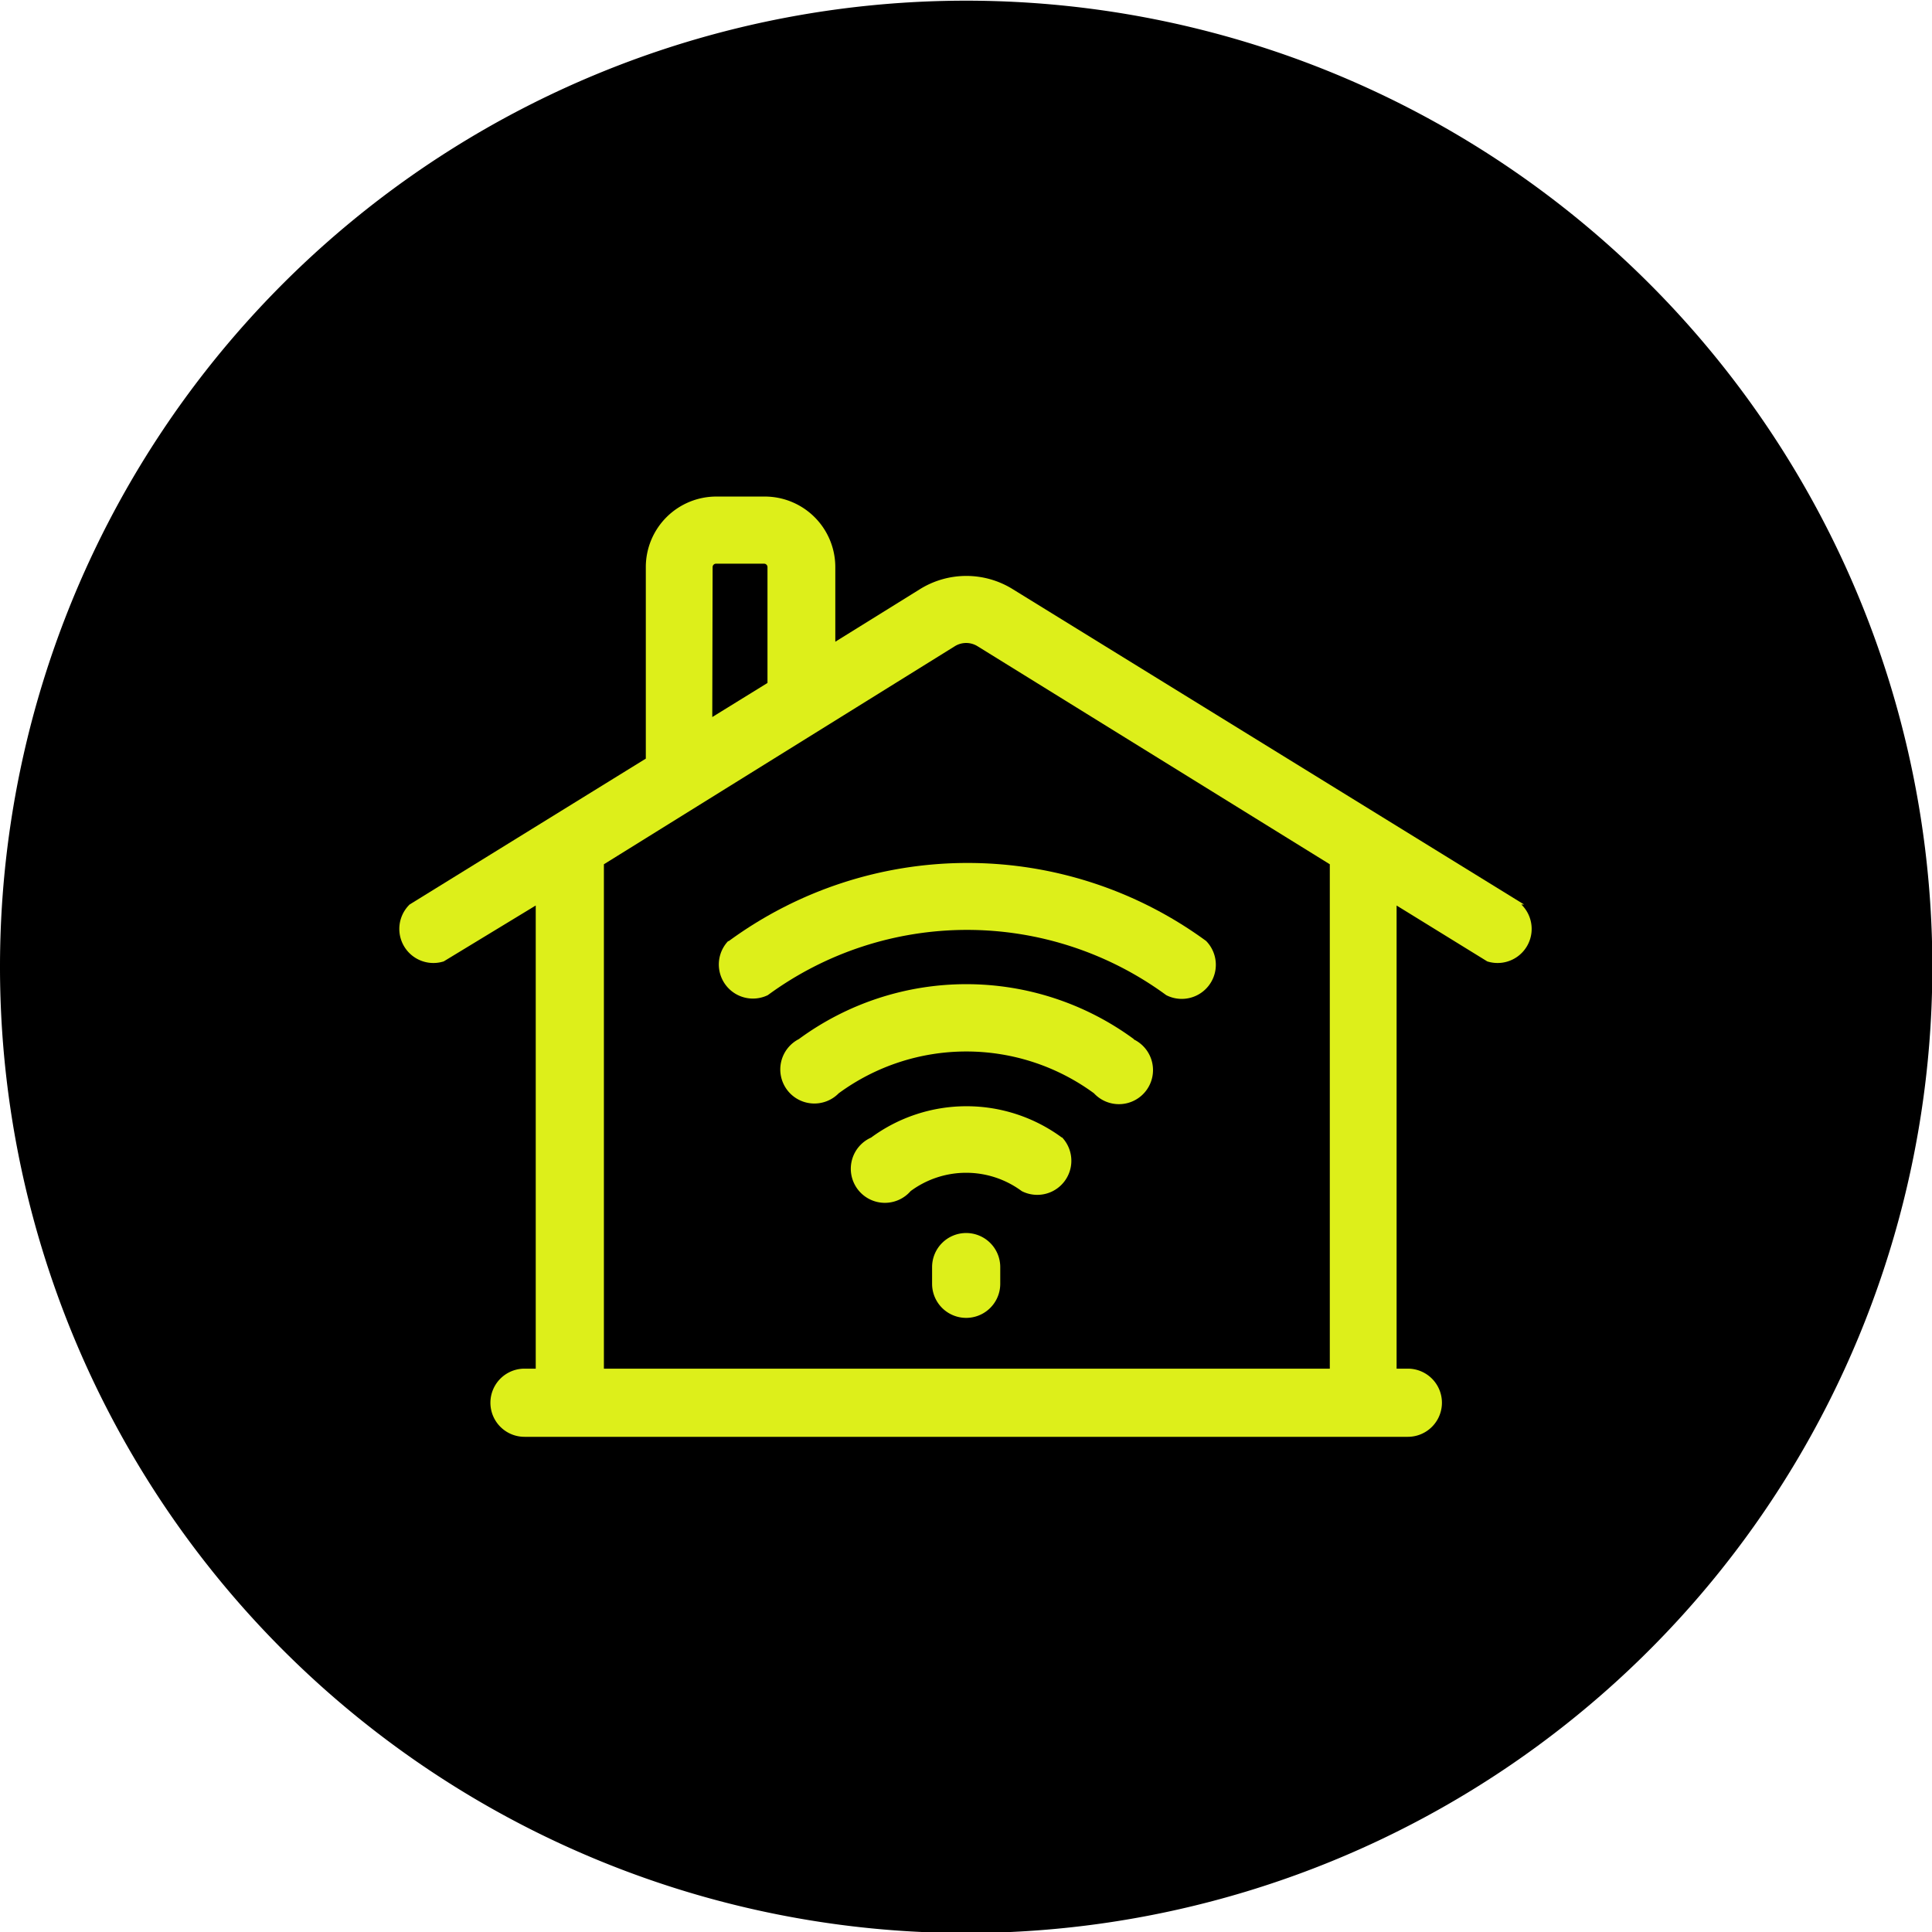 <svg id="Ebene_1" data-name="Ebene 1" xmlns="http://www.w3.org/2000/svg" xmlns:xlink="http://www.w3.org/1999/xlink" viewBox="0 0 56.69 56.69"><defs><style>.cls-1{fill:none;}.cls-2{clip-path:url(#clip-path);}.cls-3{fill:#ddef1a;}</style><clipPath id="clip-path" transform="translate(-0.28 -0.28)"><rect class="cls-1" x="0.28" y="0.28" width="56.69" height="56.69"/></clipPath></defs><title>Smart_Home</title><g class="cls-2"><path d="M28.63,57A28.35,28.35,0,1,0,.28,28.63,28.35,28.35,0,0,0,28.63,57" transform="translate(-0.28 -0.28)"/><path class="cls-3" d="M39.3,40.44H18V25.64L28.3,19.24a.63.63,0,0,1,.66,0L39.3,25.64ZM21.19,16.92a.1.1,0,0,1,.1-.1h1.41a.1.1,0,0,1,.1.1v3.4l-1.62,1ZM45,26.82,30,17.57a2.58,2.58,0,0,0-2.73,0l-2.48,1.54V16.92a2.07,2.07,0,0,0-2.07-2.07H21.3a2.07,2.07,0,0,0-2.07,2.07v5.62L12.3,26.82a1,1,0,0,0,1,1.67L16,26.85V40.44h-.33a1,1,0,0,0,0,2H41.59a1,1,0,0,0,0-2h-.33V26.85l2.66,1.64a1,1,0,0,0,1-1.67" transform="translate(-0.28 -0.28)"/><path class="cls-3" d="M28.63,36.46a1,1,0,0,0-1,1v.49a1,1,0,1,0,2,0v-.49a1,1,0,0,0-1-1" transform="translate(-0.28 -0.28)"/><path class="cls-3" d="M31.44,33.66a4.72,4.72,0,0,0-5.6,0A1,1,0,1,0,27,35.23a2.74,2.74,0,0,1,3.26,0,1,1,0,0,0,1.18-1.58" transform="translate(-0.28 -0.28)"/><path class="cls-3" d="M33.55,30.77a8.3,8.3,0,0,0-9.83,0,1,1,0,1,0,1.17,1.59,6.33,6.33,0,0,1,7.49,0,1,1,0,1,0,1.17-1.58" transform="translate(-0.28 -0.28)"/><path class="cls-3" d="M21.64,27.9a1,1,0,0,0,1.17,1.58,9.88,9.88,0,0,1,11.69,0,1,1,0,0,0,1.17-1.59,11.85,11.85,0,0,0-14,0" transform="translate(-0.28 -0.28)"/></g></svg>